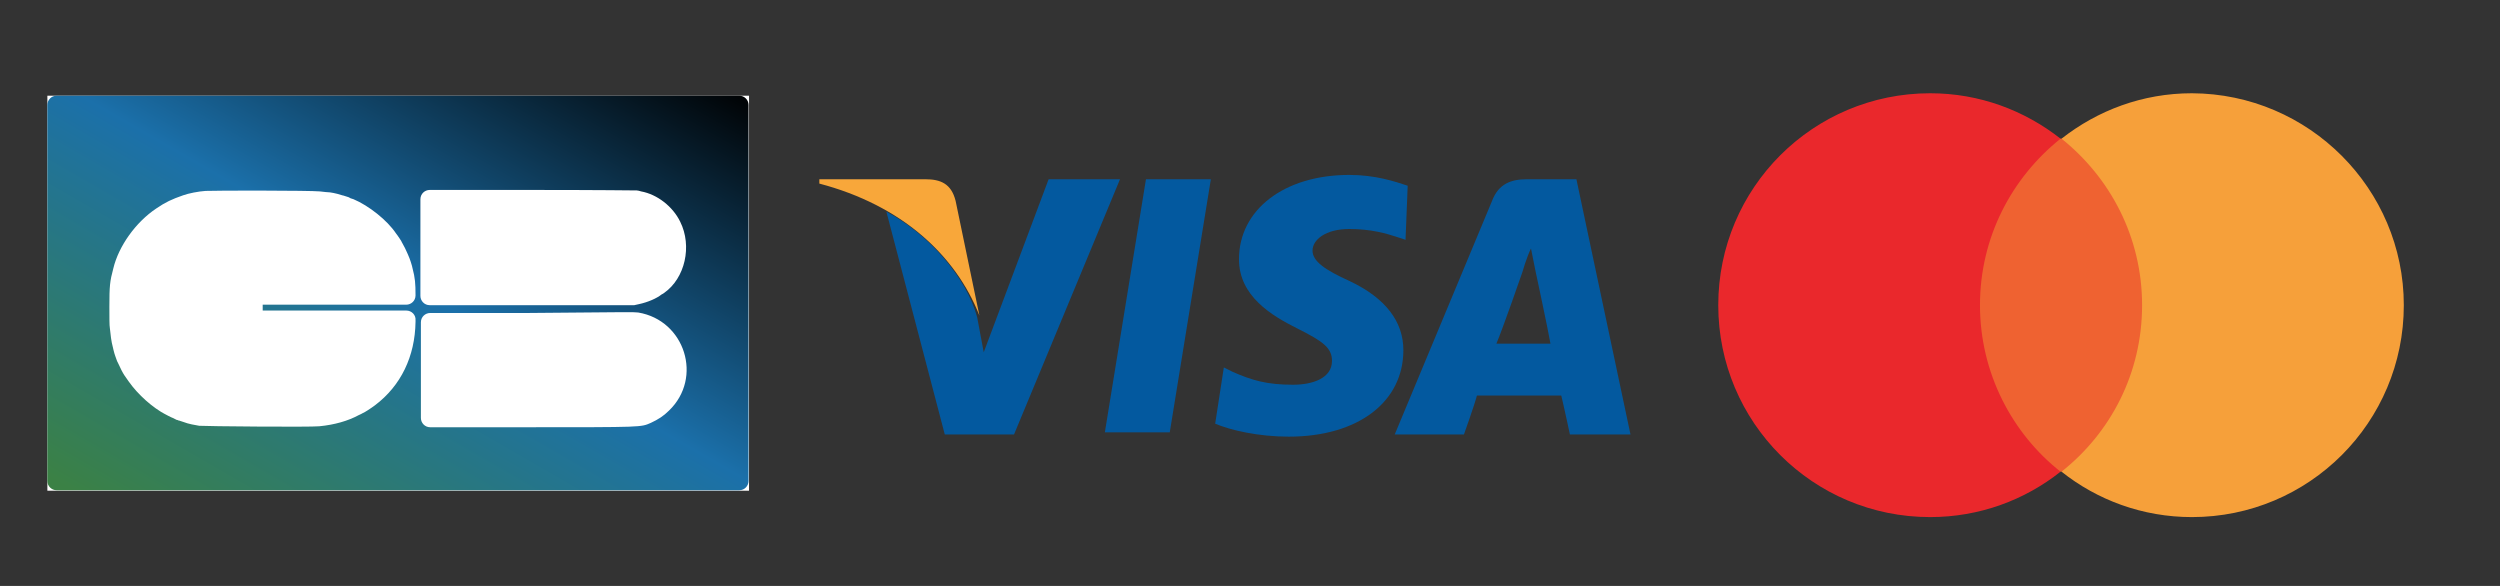 <?xml version="1.0" encoding="UTF-8"?>
<!-- Image Generated by Ridvan BEAU https://www.rbeau.com/ -->
<svg overflow="visible" inkscape:version="1.0.2-2 (e86c870879, 2021-01-15)" sodipodi:docname="paiement-svg4.svg" version="1.2" viewBox="0 0 512 120" xml:space="preserve" xmlns="http://www.w3.org/2000/svg" xmlns:cc="http://creativecommons.org/ns#" xmlns:dc="http://purl.org/dc/elements/1.1/" xmlns:inkscape="http://www.inkscape.org/namespaces/inkscape" xmlns:rdf="http://www.w3.org/1999/02/22-rdf-syntax-ns#" xmlns:sodipodi="http://sodipodi.sourceforge.net/DTD/sodipodi-0.dtd"><rect x="0" y="0" width="512" height="120" fill="#333333" stroke="none"/><sodipodi:namedview bordercolor="#666666" borderopacity="1" gridtolerance="10" guidetolerance="10" inkscape:current-layer="svg184" inkscape:cx="256" inkscape:cy="60" inkscape:pageopacity="0" inkscape:pageshadow="2" inkscape:window-height="480" inkscape:window-maximized="1" inkscape:window-width="906" inkscape:window-x="0" inkscape:window-y="0" inkscape:zoom="1.0610083" objecttolerance="10" pagecolor="#ffffff" showgrid="false"/>

	<rect x="403.1" y="28.4" width="38" height="68.2" fill="#EF6231"/>
	<path id="XMLID_330_" d="m405.5 62.5c0-13.9 6.5-26.1 16.5-34.1-7.4-5.8-16.6-9.3-26.7-9.3-24 0-43.4 19.4-43.4 43.4s19.4 43.4 43.4 43.4c10.1 0 19.4-3.5 26.7-9.3-9.9-7.8-16.5-20.2-16.5-34.1z" fill="#EA282C"/>
	<path d="m492.3 62.5c0 24-19.4 43.4-43.4 43.4-10.1 0-19.4-3.5-26.7-9.3 10.1-8 16.5-20.2 16.5-34.1s-6.5-26.1-16.5-34.1c7.4-5.8 16.6-9.3 26.7-9.3 24 0.1 43.4 19.6 43.4 43.4z" fill="#F6A03A"/>


	
		<sodipodi:namedview bordercolor="#666666" borderopacity="1" gridtolerance="10" guidetolerance="10" objecttolerance="10" pagecolor="#ffffff" showgrid="false">
		</sodipodi:namedview>
	<g transform="matrix(4.43 0 0 4.43 -81.166 -105.05)"><g fill="#03599F">
		<polygon points="72.4 43.7 69.4 43.7 71.3 32 74.3 32"/>
		<path d="m83.4 32.3c-0.6-0.2-1.5-0.5-2.7-0.5-3 0-5.1 1.6-5.1 3.9 0 1.7 1.5 2.6 2.7 3.2s1.6 0.9 1.6 1.5c0 0.8-0.9 1.1-1.8 1.1-1.2 0-1.9-0.2-2.8-0.6l-0.4-0.2-0.4 2.6c0.7 0.3 2 0.6 3.4 0.6 3.2 0 5.3-1.6 5.3-4 0-1.3-0.8-2.4-2.5-3.2-1.1-0.5-1.7-0.9-1.7-1.4s0.6-1 1.7-1c1 0 1.7 0.2 2.3 0.4l0.3 0.1 0.1-2.5z"/>
		<path d="m87.5 39.6c0.3-0.7 1.2-3.3 1.2-3.3s0.2-0.7 0.4-1.1l0.2 1s0.6 2.8 0.7 3.4h-2.5zm3.7-7.6h-2.3c-0.7 0-1.3 0.2-1.6 1l-4.5 10.8h3.2s0.5-1.4 0.6-1.8h3.9c0.1 0.4 0.4 1.8 0.4 1.8h2.8l-2.5-11.8z"/>
		<path d="m66.8 32-3 8-0.3-1.6c-0.5-1.9-2.3-3.9-4.2-4.9l2.7 10.3h3.2l4.9-11.8h-3.3z"/>
		</g><path d="m61.1 32h-4.9v0.2c3.8 1 6.3 3.3 7.4 6.1l-1.1-5.3c-0.2-0.8-0.7-1-1.4-1z" fill="#F8A73A"/>
	</g>


	<rect x="9.7" y="19.6" width="143.7" height="80.9" fill="#fff"/>
	
		<linearGradient id="path1_00000163064332191754221530000007344835325326960791_" x1="47.294" x2="117.52" y1="119.27" y2="-2.367" gradientUnits="userSpaceOnUse">
		<stop stop-color="#3B8145" offset="0"/>
		<stop stop-color="#1B70AA" offset=".505"/>
		<stop offset="1"/>
	</linearGradient>
	<path d="m9.7 60v38.5c0 1.1 0.9 1.9 1.9 1.9h139.8c1.1 0 1.9-0.9 1.9-1.9v-77c0-1.1-0.9-1.9-1.9-1.9h-139.8c-1.1 0-1.9 0.9-1.9 1.9v38.5m120.7-21c0.2 0 0.6 0.1 0.9 0.2 3.3 0.6 6.5 3.1 8 6.2 2.5 5 1 11.6-3.3 14.6-0.1 0.1-0.3 0.2-0.5 0.3-1 0.8-2.8 1.6-4.7 2l-0.9 0.2h-41.9c-1.1 0-1.9-0.9-1.9-1.9v-9.9-9.9c0-1.1 0.9-1.9 1.9-1.9h20c15 0 22.1 0.1 22.4 0.1m-64.9 0.2c0.8 0.1 1.8 0.2 2.1 0.2 0.8 0.1 2.3 0.5 2.5 0.6 0.1 0 0.4 0.1 0.7 0.2s0.7 0.2 0.8 0.3 0.5 0.2 0.8 0.3c3.1 1.3 6.9 4.3 8.7 7 0.1 0.1 0.2 0.3 0.3 0.4 0.2 0.3 0.7 1 0.8 1.2 0 0.1 0.1 0.2 0.2 0.4 0.3 0.5 0.8 1.5 1 2 0.1 0.3 0.3 0.6 0.3 0.7 0.2 0.4 0.7 1.9 0.8 2.5 0.5 1.9 0.6 3 0.6 5.5 0 1.1-0.9 1.9-1.9 1.9h-13.7-15.7v1.2h29.4c1.1 0 2 0.9 1.9 2v0.3c-0.1 7.1-3 13.1-8.3 17.1-0.4 0.3-0.7 0.5-0.7 0.5-0.3 0.2-1.3 0.9-1.8 1.1-0.2 0.1-0.5 0.3-0.8 0.4-2.2 1.2-5 2-8.1 2.3-1.9 0.2-23.5 0-24.6-0.1-1.2-0.2-2.1-0.4-2.4-0.5-0.1 0-0.5-0.2-0.9-0.3s-0.8-0.3-1-0.3c-0.1-0.1-0.3-0.1-0.3-0.1l-0.8-0.4c-0.1 0-1.7-0.8-2.5-1.3-1.3-0.8-2.8-2-4-3.2-1.4-1.4-2.1-2.3-3.4-4.2-0.4-0.6-0.8-1.4-1.3-2.5-0.2-0.4-0.2-0.3-0.6-1.5-0.2-0.5-0.5-1.8-0.7-2.7-0.1-0.6-0.2-1-0.4-3-0.1-0.5-0.1-2.2-0.1-4.4 0-4.2 0.1-5.2 0.8-7.8 1.1-4.6 4.6-9.5 8.8-12.3 1.9-1.3 3.2-1.9 5.5-2.7 1.1-0.4 3.1-0.8 4.6-0.9 2.1-0.1 21.3-0.1 23.4 0.1m65.2 24.8c9.6 1.6 13.3 13.4 6.3 20.1-1.1 1.1-2.2 1.8-3.7 2.5-2.1 0.9-1.3 0.9-26.1 0.9h-19.1c-1.1 0-1.9-0.9-1.9-1.9v-9.8-9.8c0-1.1 0.9-1.9 1.9-1.9h19.9c21-0.2 21.8-0.2 22.7-0.1" fill="url(#path1_00000163064332191754221530000007344835325326960791_)" fill-rule="evenodd"/><!-- Image Generated by Ridvan BEAU https://www.rbeau.com/ -->
	
	
	
	
	
	

</svg>
